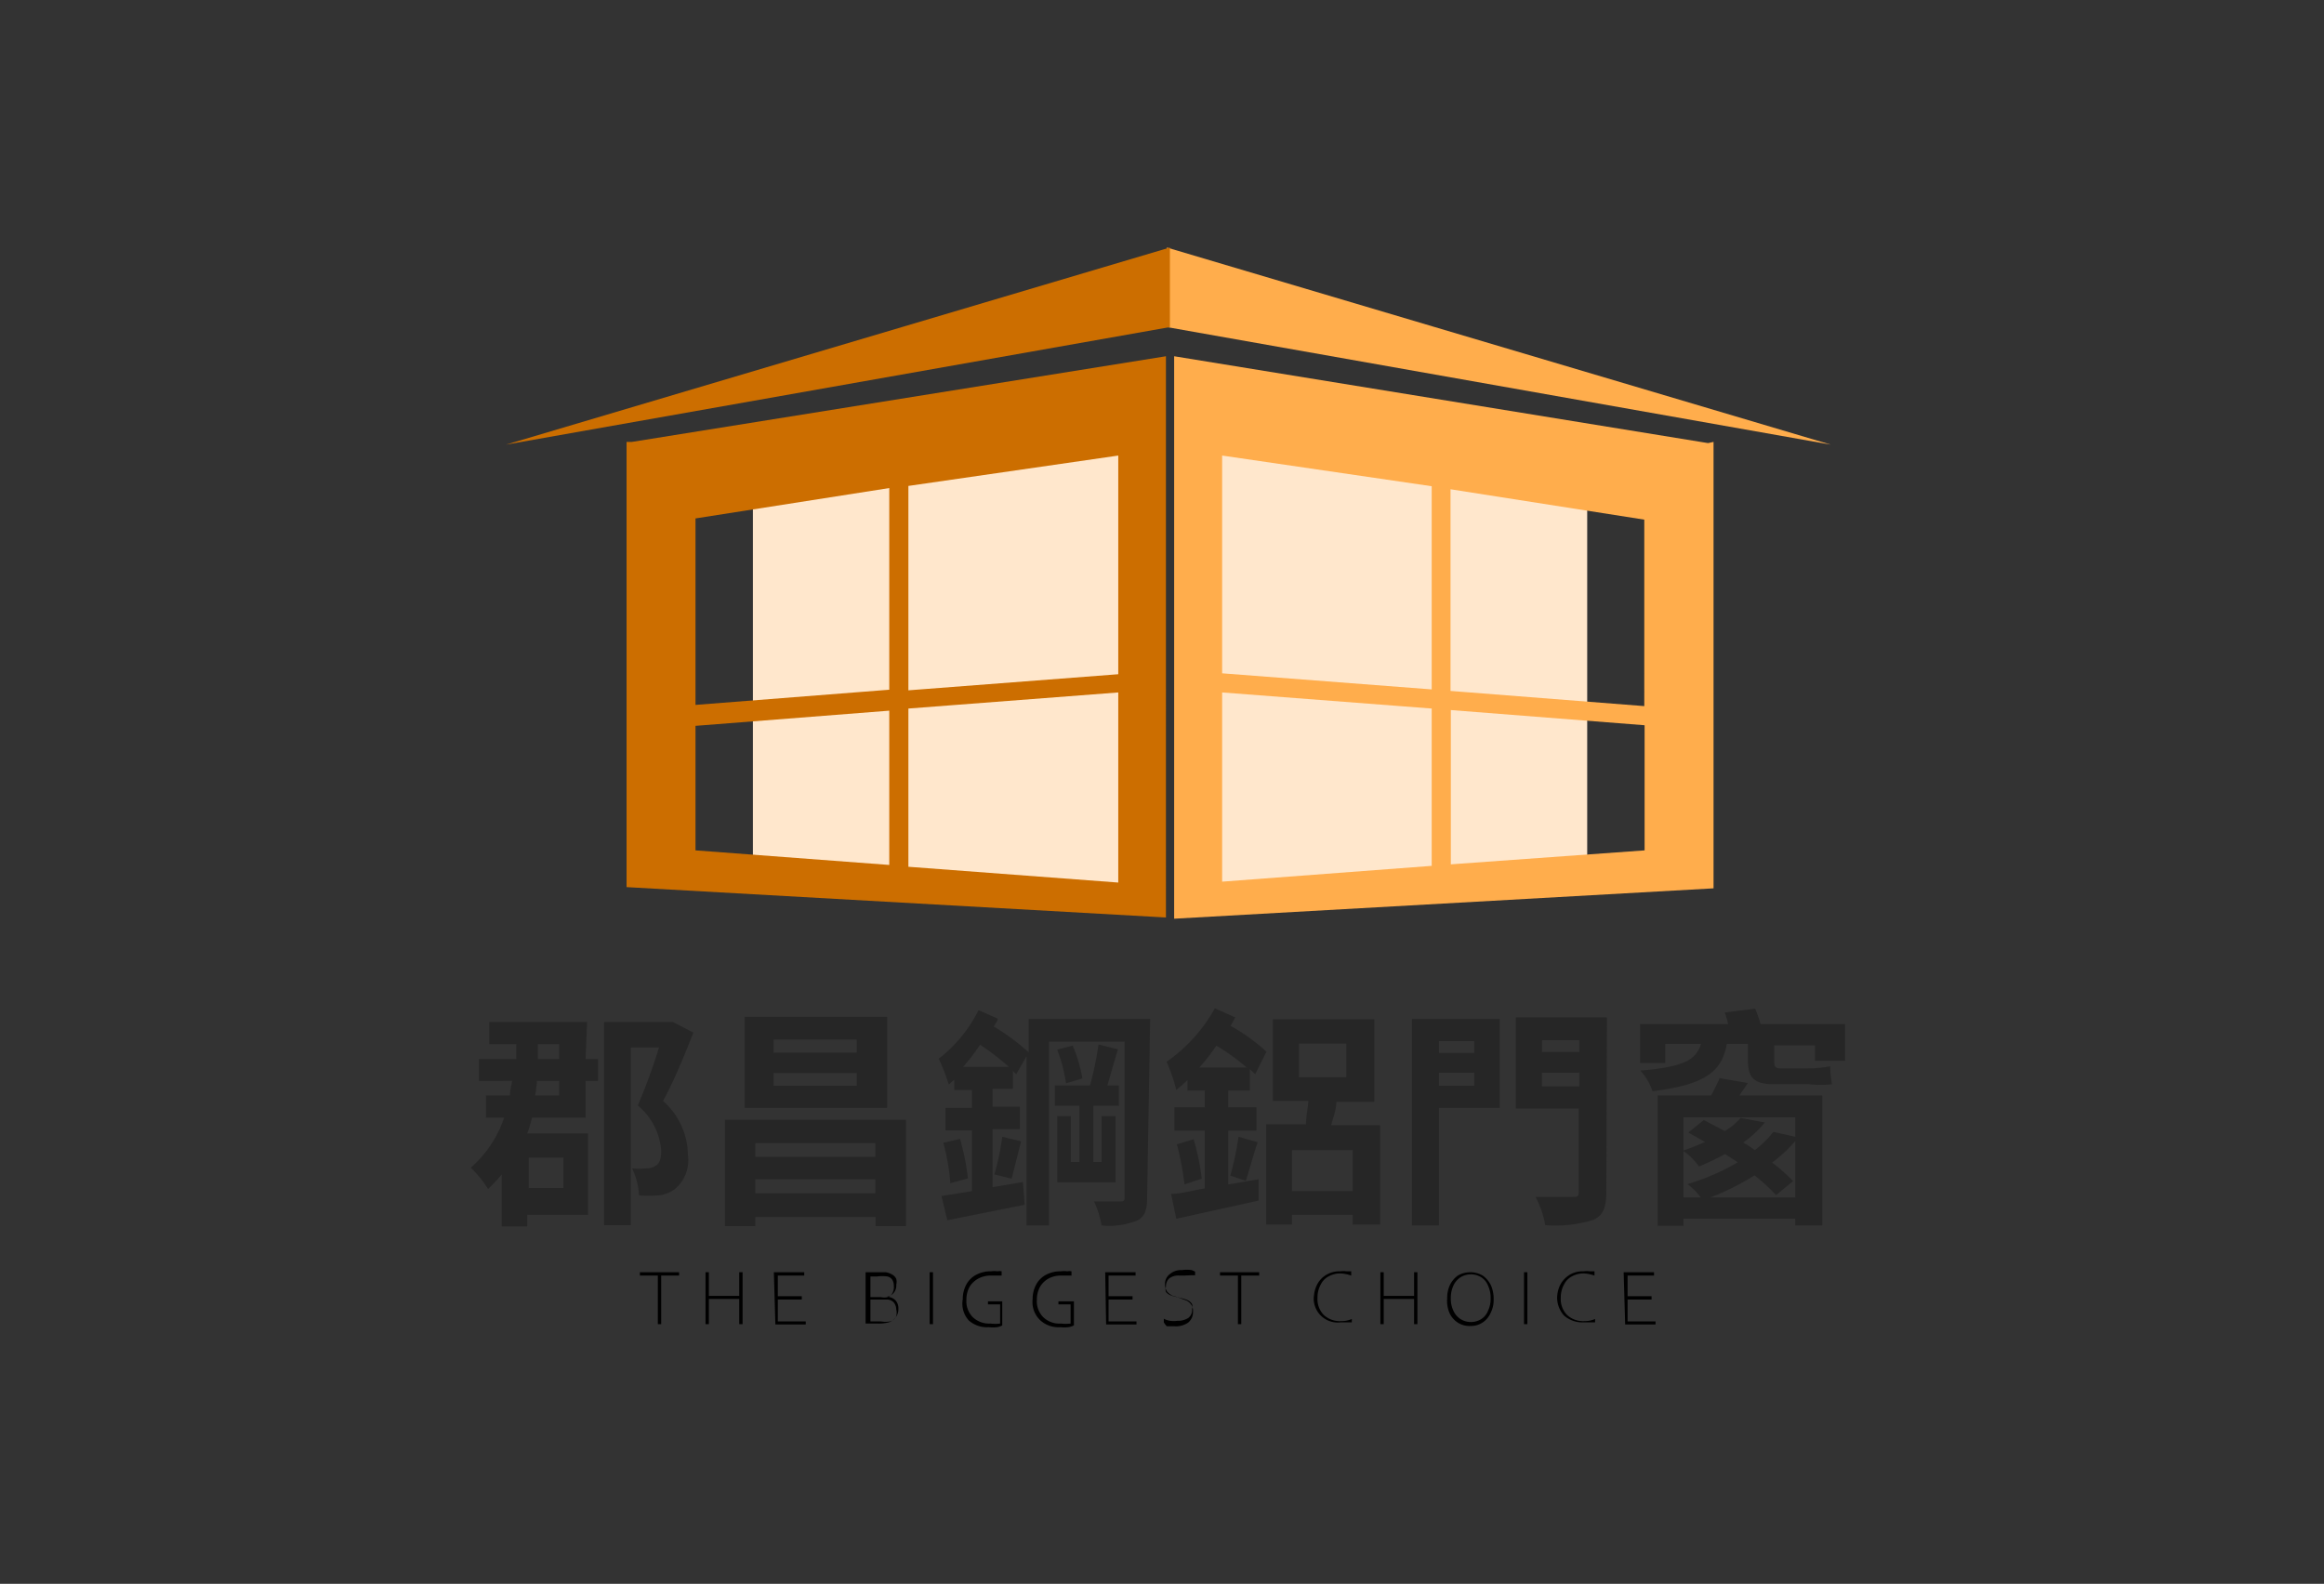 <svg xmlns="http://www.w3.org/2000/svg" viewBox="0 0 76.52 52.15"><rect x="0" y="0" width="76.52" height="52.15" fill="#333333" stroke="none"/><defs><style>.cls-1{fill:#ffe7cc;}.cls-2{fill:#ffad4c;}.cls-3{fill:#cc6e00;}.cls-4{fill:#262626;}</style></defs><g id="IO"><rect class="cls-1" x="39.18" y="14.5" width="13.08" height="14.93"/><polygon class="cls-2" points="60.28 14.64 38.42 10.77 38.42 8.15 60.28 14.64"/><polygon class="cls-3" points="16.66 14.64 38.52 10.77 38.52 8.15 16.66 14.64"/><path class="cls-2" d="M56.24,14.59v0L38.66,11.73V30.25l17.76-1V14.55Zm-2.1,8.66-6.38-.5V16.11l6.38,1Zm-7-7.24V22.7l-6.9-.53V15Zm-6.9,6.79,6.9.53v5.18l-6.9.52Zm7.53,5.66V23.38l6.38.5V28Z"/><rect class="cls-1" x="24.78" y="14.5" width="13.08" height="14.93" transform="translate(62.65 43.93) rotate(180)"/><path class="cls-3" d="M20.63,14.55V29.21l17.76,1V11.73L20.81,14.55v0Zm2.27,2.52,6.38-1v6.64l-6.38.5ZM36.82,15v7.2l-6.91.53V16Zm0,14.06-6.91-.52V23.33l6.91-.53ZM22.9,28v-4.1l6.38-.5v5.08Z"/><path class="cls-4" d="M19.28,34.87h.41v.72h-.41V36.8H17.52a5.16,5.16,0,0,1-.16.52h2V40h-2v.38h-.84V38.67a5,5,0,0,1-.45.48,3.49,3.49,0,0,0-.57-.7,3.81,3.81,0,0,0,1.1-1.65h-.6v-.73h.79c0-.17.05-.32.07-.48H15.77v-.72H17v-.49h-.89v-.73h3.22Zm-1.87,3.25v1h1.14v-1Zm1-2.53h-.73a4.19,4.19,0,0,1-.06.48h.79Zm-.7-.72h.7v-.49h-.7v.49ZM22.83,34c-.29.74-.64,1.6-1,2.25a2.4,2.4,0,0,1,.82,1.78,1.23,1.23,0,0,1-.44,1.13,1.05,1.05,0,0,1-.54.2,4.29,4.29,0,0,1-.63,0,2.3,2.3,0,0,0-.23-.89,1.91,1.91,0,0,0,.46,0,.55.55,0,0,0,.31-.08c.14-.07.19-.24.19-.51A2.13,2.13,0,0,0,21,36.4a19.69,19.69,0,0,0,.7-1.91h-.93v5.85h-.88V33.65H22l.15,0Z"/><path class="cls-4" d="M29.83,36.87v3.5h-1v-.3H24.87v.3h-1v-3.5Zm-.62-.39H24.52v-3h4.69Zm-4.34,1.16v.45h3.95v-.45Zm3.95,1.65v-.46H24.87v.46Zm-.61-5.06H25.47v.43h2.74Zm0,1.1H25.47v.42h2.74Z"/><path class="cls-4" d="M37.77,39.42c0,.41-.07.64-.33.77a2.5,2.5,0,0,1-1.17.16,2.9,2.9,0,0,0-.25-.79h.85c.12,0,.16,0,.16-.15V34.3H34.54v6.05H33.8V34.78l-.34.59a.43.43,0,0,1-.11-.12v.6h-.67v.59h.9v.74h-.9v1.91l1-.17.06.75-2.55.51-.19-.8,1-.16v-2h-.87v-.74h.87v-.59h-.58v-.34l-.18.16a7,7,0,0,0-.33-.85,4.63,4.63,0,0,0,1.31-1.6l.63.28c0,.09-.09.18-.13.26a6.86,6.86,0,0,1,1.15.85v-1.1h4ZM31.61,37.5a7.86,7.86,0,0,1,.26,1.3l-.58.16a6.88,6.88,0,0,0-.23-1.33Zm1.61-2.37a8.44,8.44,0,0,0-.95-.73,6.72,6.72,0,0,1-.56.73Zm-.48,3.54A8,8,0,0,0,33,37.43l.62.15-.31,1.23Zm2.07-1.92h.45v1.51h.28V36.41h-.81v-.67h1.16a10.8,10.8,0,0,0,.28-1.35l.64.16c-.12.39-.24.83-.35,1.19h.38v.67H36v1.85h.27V36.75h.46v2.18H34.81Zm.51-2.32a4.78,4.78,0,0,1,.32,1.08l-.54.16a5.38,5.38,0,0,0-.29-1.11Z"/><path class="cls-4" d="M40.44,35.91v.55h.93v.77h-.93V39l1-.17,0,.7-2.71.6-.17-.82c.31,0,.7-.11,1.11-.18v-1.9h-1v-.77h1v-.55h-.57v-.35c-.13.13-.25.23-.37.33a5.41,5.41,0,0,0-.32-.93A5.2,5.2,0,0,0,40,33.2l.67.3-.15.28a6,6,0,0,1,1.18.85l-.37.74-.18-.17v.71Zm-1.14,1.6a7.74,7.74,0,0,1,.27,1.3L39,39a8.92,8.92,0,0,0-.25-1.32Zm1.75-2.36a7.11,7.11,0,0,0-1-.72,6.6,6.6,0,0,1-.56.72Zm-.54,3.56a10.36,10.36,0,0,0,.27-1.28l.63.18c-.15.44-.28.94-.39,1.27Zm4.93-1.66v3.27h-.9V40h-2v.32h-.85v-3.3H43c0-.24.06-.5.08-.77H41.91V33.56h3.34v2.72H44c0,.27-.11.53-.17.77Zm-.9,2.17V37.87h-2v1.35Zm-1.77-3.75h1.56V34.36H42.77Z"/><path class="cls-4" d="M49.38,36.48h-2v3.87h-.89v-6.8h2.89Zm-2-2.2v.39h1.16v-.39Zm1.16,1.47v-.43H47.38v.43Zm4.35,3.5c0,.52-.11.78-.44.92a4.19,4.19,0,0,1-1.57.17,3.21,3.21,0,0,0-.32-.93c.48,0,1,0,1.2,0s.22,0,.22-.19V36.5H49.91v-3h3Zm-2.12-5v.39H52v-.39ZM52,35.77v-.45H50.77v.45Z"/><path class="cls-4" d="M59.76,34.93v-.51H58.42v.51c0,.16,0,.25.23.25h.85a4.1,4.1,0,0,0,.76-.07,3.68,3.68,0,0,0,.06.59,3.18,3.18,0,0,1-.75,0H58.39c-.71,0-.84-.29-.84-.83v-.5h-.69c-.17.89-.66,1.34-2.45,1.56a1.9,1.9,0,0,0-.4-.68c1.46-.12,1.83-.36,2-.88H54.83V35H54V33.72h2.9a3.44,3.44,0,0,0-.11-.38l1-.13a5,5,0,0,1,.18.51h2.78v1.21Zm-2.21.73-.28.41H60v4.28h-.89v-.22H55.43v.23h-.85V36.07h1.76c.11-.2.21-.41.28-.57Zm1.56,1.13H55.43v1.09a7,7,0,0,0,.71-.28l-.55-.31.51-.41.69.36a1.9,1.9,0,0,0,.52-.43l.8.15a3.73,3.73,0,0,1-.71.66c.13.08.26.16.38.25a3.48,3.48,0,0,0,.61-.6l.72.16Zm-3.68,2.64H56a2,2,0,0,0-.44-.44,7.58,7.58,0,0,0,1.66-.72L56.8,38c-.26.14-.55.28-.86.41a2.06,2.06,0,0,0-.51-.51Zm3.68,0V37.57a4.69,4.69,0,0,1-.76.71,6.32,6.32,0,0,1,.69.61l-.56.46a6.78,6.78,0,0,0-.71-.65,8.28,8.28,0,0,1-1.46.73Z"/><path d="M21.66,42h-.59v-.11h1.29V42h-.59v1.6h-.11Z"/><path d="M23.23,41.89h.11v.78h1v-.78h.11V43.6h-.11v-.83h-1v.83h-.11Z"/><path d="M25.48,41.89h1V42h-.87v.68h.79v.11h-.79v.72h.92v.1h-1Z"/><path d="M28.83,41.89l.33,0a.58.58,0,0,1,.22.08.29.29,0,0,1,.13.14.38.38,0,0,1,0,.19.37.37,0,0,1-.32.4h0a.4.4,0,0,1,.29.11.39.39,0,0,1,.1.29.45.45,0,0,1-.07.25.52.52,0,0,1-.21.18,1.28,1.28,0,0,1-.41.05h-.39V41.89Zm.6.44a.36.36,0,0,0-.05-.19.27.27,0,0,0-.16-.11,1.31,1.31,0,0,0-.34,0h-.22v.68H29a.53.53,0,0,0,.23,0,.26.26,0,0,0,.14-.11A.41.41,0,0,0,29.43,42.33Zm.08.79a.38.38,0,0,0-.07-.22.3.3,0,0,0-.21-.11h-.57v.72H29a.93.93,0,0,0,.31,0,.3.3,0,0,0,.18-.13A.37.37,0,0,0,29.51,43.12Z"/><path d="M30.61,41.89h.11V43.6h-.11Z"/><path d="M31.7,42.78a1,1,0,0,1,.12-.49.78.78,0,0,1,.33-.32,1,1,0,0,1,.48-.11.68.68,0,0,1,.21,0,.34.34,0,0,1,.14,0V42L32.81,42l-.19,0a.86.86,0,0,0-.39.09.77.77,0,0,0-.3.27.87.87,0,0,0-.11.44.74.74,0,0,0,.21.57.78.78,0,0,0,.58.21,1.32,1.32,0,0,0,.32,0v-.63h-.4v-.1H33v.79a.44.44,0,0,1-.17.06,1.32,1.32,0,0,1-.28,0,.9.9,0,0,1-.65-.22A.82.82,0,0,1,31.7,42.78Z"/><path d="M34,42.78a1,1,0,0,1,.12-.49.78.78,0,0,1,.33-.32,1,1,0,0,1,.48-.11.75.75,0,0,1,.21,0,.39.39,0,0,1,.14,0V42L35.13,42l-.2,0a.86.86,0,0,0-.39.09.75.75,0,0,0-.29.27.87.87,0,0,0-.11.44.74.74,0,0,0,.21.57.76.76,0,0,0,.58.21,1.39,1.39,0,0,0,.32,0v-.63h-.4v-.1h.51v.79a.6.6,0,0,1-.18.06,1.23,1.23,0,0,1-.27,0,.88.88,0,0,1-.65-.22A.82.82,0,0,1,34,42.78Z"/><path d="M36.39,41.89h1V42H36.5v.68h.79v.11H36.5v.72h.92v.1h-1Z"/><path d="M38.32,43.54v-.12a.56.56,0,0,0,.21.07.74.74,0,0,0,.23,0,.64.64,0,0,0,.36-.09.32.32,0,0,0,.13-.29.31.31,0,0,0,0-.17.38.38,0,0,0-.11-.11,1,1,0,0,0-.27-.09l-.27-.08a.55.55,0,0,1-.17-.13.43.43,0,0,1-.07-.24.4.4,0,0,1,.16-.34.57.57,0,0,1,.4-.13,1.12,1.12,0,0,1,.32,0l.11.05v.12l-.13,0L39,42l-.18,0a.48.48,0,0,0-.33.1.36.36,0,0,0-.1.27.27.27,0,0,0,0,.17.41.41,0,0,0,.13.1,1.21,1.21,0,0,0,.24.07l.27.1a.38.38,0,0,1,.18.13.37.37,0,0,1,.07.25.44.44,0,0,1-.16.36.71.71,0,0,1-.45.12l-.25,0A.6.6,0,0,1,38.32,43.54Z"/><path d="M40.76,42h-.59v-.11h1.29V42h-.59v1.6h-.11Z"/><path d="M43.26,42.76a1,1,0,0,1,.11-.47.8.8,0,0,1,.31-.32.84.84,0,0,1,.45-.11.75.75,0,0,1,.21,0l.15,0V42a1.27,1.27,0,0,0-.35-.07.79.79,0,0,0-.38.09.59.59,0,0,0-.27.27.87.87,0,0,0-.11.44.74.74,0,0,0,.21.57.78.78,0,0,0,.58.2.83.83,0,0,0,.34-.07v.11l-.16,0h-.2a.79.79,0,0,1-.89-.87Z"/><path d="M45.45,41.89h.11v.78h1v-.78h.11V43.6h-.11v-.83h-1v.83h-.11Z"/><path d="M47.65,42.75a1,1,0,0,1,.1-.46A.86.86,0,0,1,48,42a.82.82,0,0,1,.82,0,.86.86,0,0,1,.27.32,1.11,1.11,0,0,1,.09.46.93.93,0,0,1-.1.45.71.71,0,0,1-.27.32.69.69,0,0,1-.4.11.7.7,0,0,1-.41-.11.74.74,0,0,1-.27-.31A1,1,0,0,1,47.65,42.75Zm1.43,0a.94.94,0,0,0-.09-.43.56.56,0,0,0-.23-.27.65.65,0,0,0-.66,0,.64.64,0,0,0-.24.27.94.94,0,0,0-.09.43.9.9,0,0,0,.09.42.64.64,0,0,0,.24.27.65.65,0,0,0,.66,0,.56.56,0,0,0,.23-.27A.9.9,0,0,0,49.08,42.75Z"/><path d="M50.18,41.89h.11V43.6h-.11Z"/><path d="M51.27,42.76a1,1,0,0,1,.11-.47.87.87,0,0,1,.31-.32.84.84,0,0,1,.45-.11.75.75,0,0,1,.21,0l.15,0V42a1.27,1.27,0,0,0-.35-.07.79.79,0,0,0-.38.09.59.59,0,0,0-.27.27.87.87,0,0,0-.11.44.74.74,0,0,0,.21.57.78.78,0,0,0,.58.2.83.83,0,0,0,.34-.07v.11l-.16,0h-.2a.92.92,0,0,1-.66-.22A.89.89,0,0,1,51.27,42.76Z"/><path d="M53.46,41.89h1V42h-.87v.68h.79v.11h-.79v.72h.92v.1h-1Z"/></g></svg>